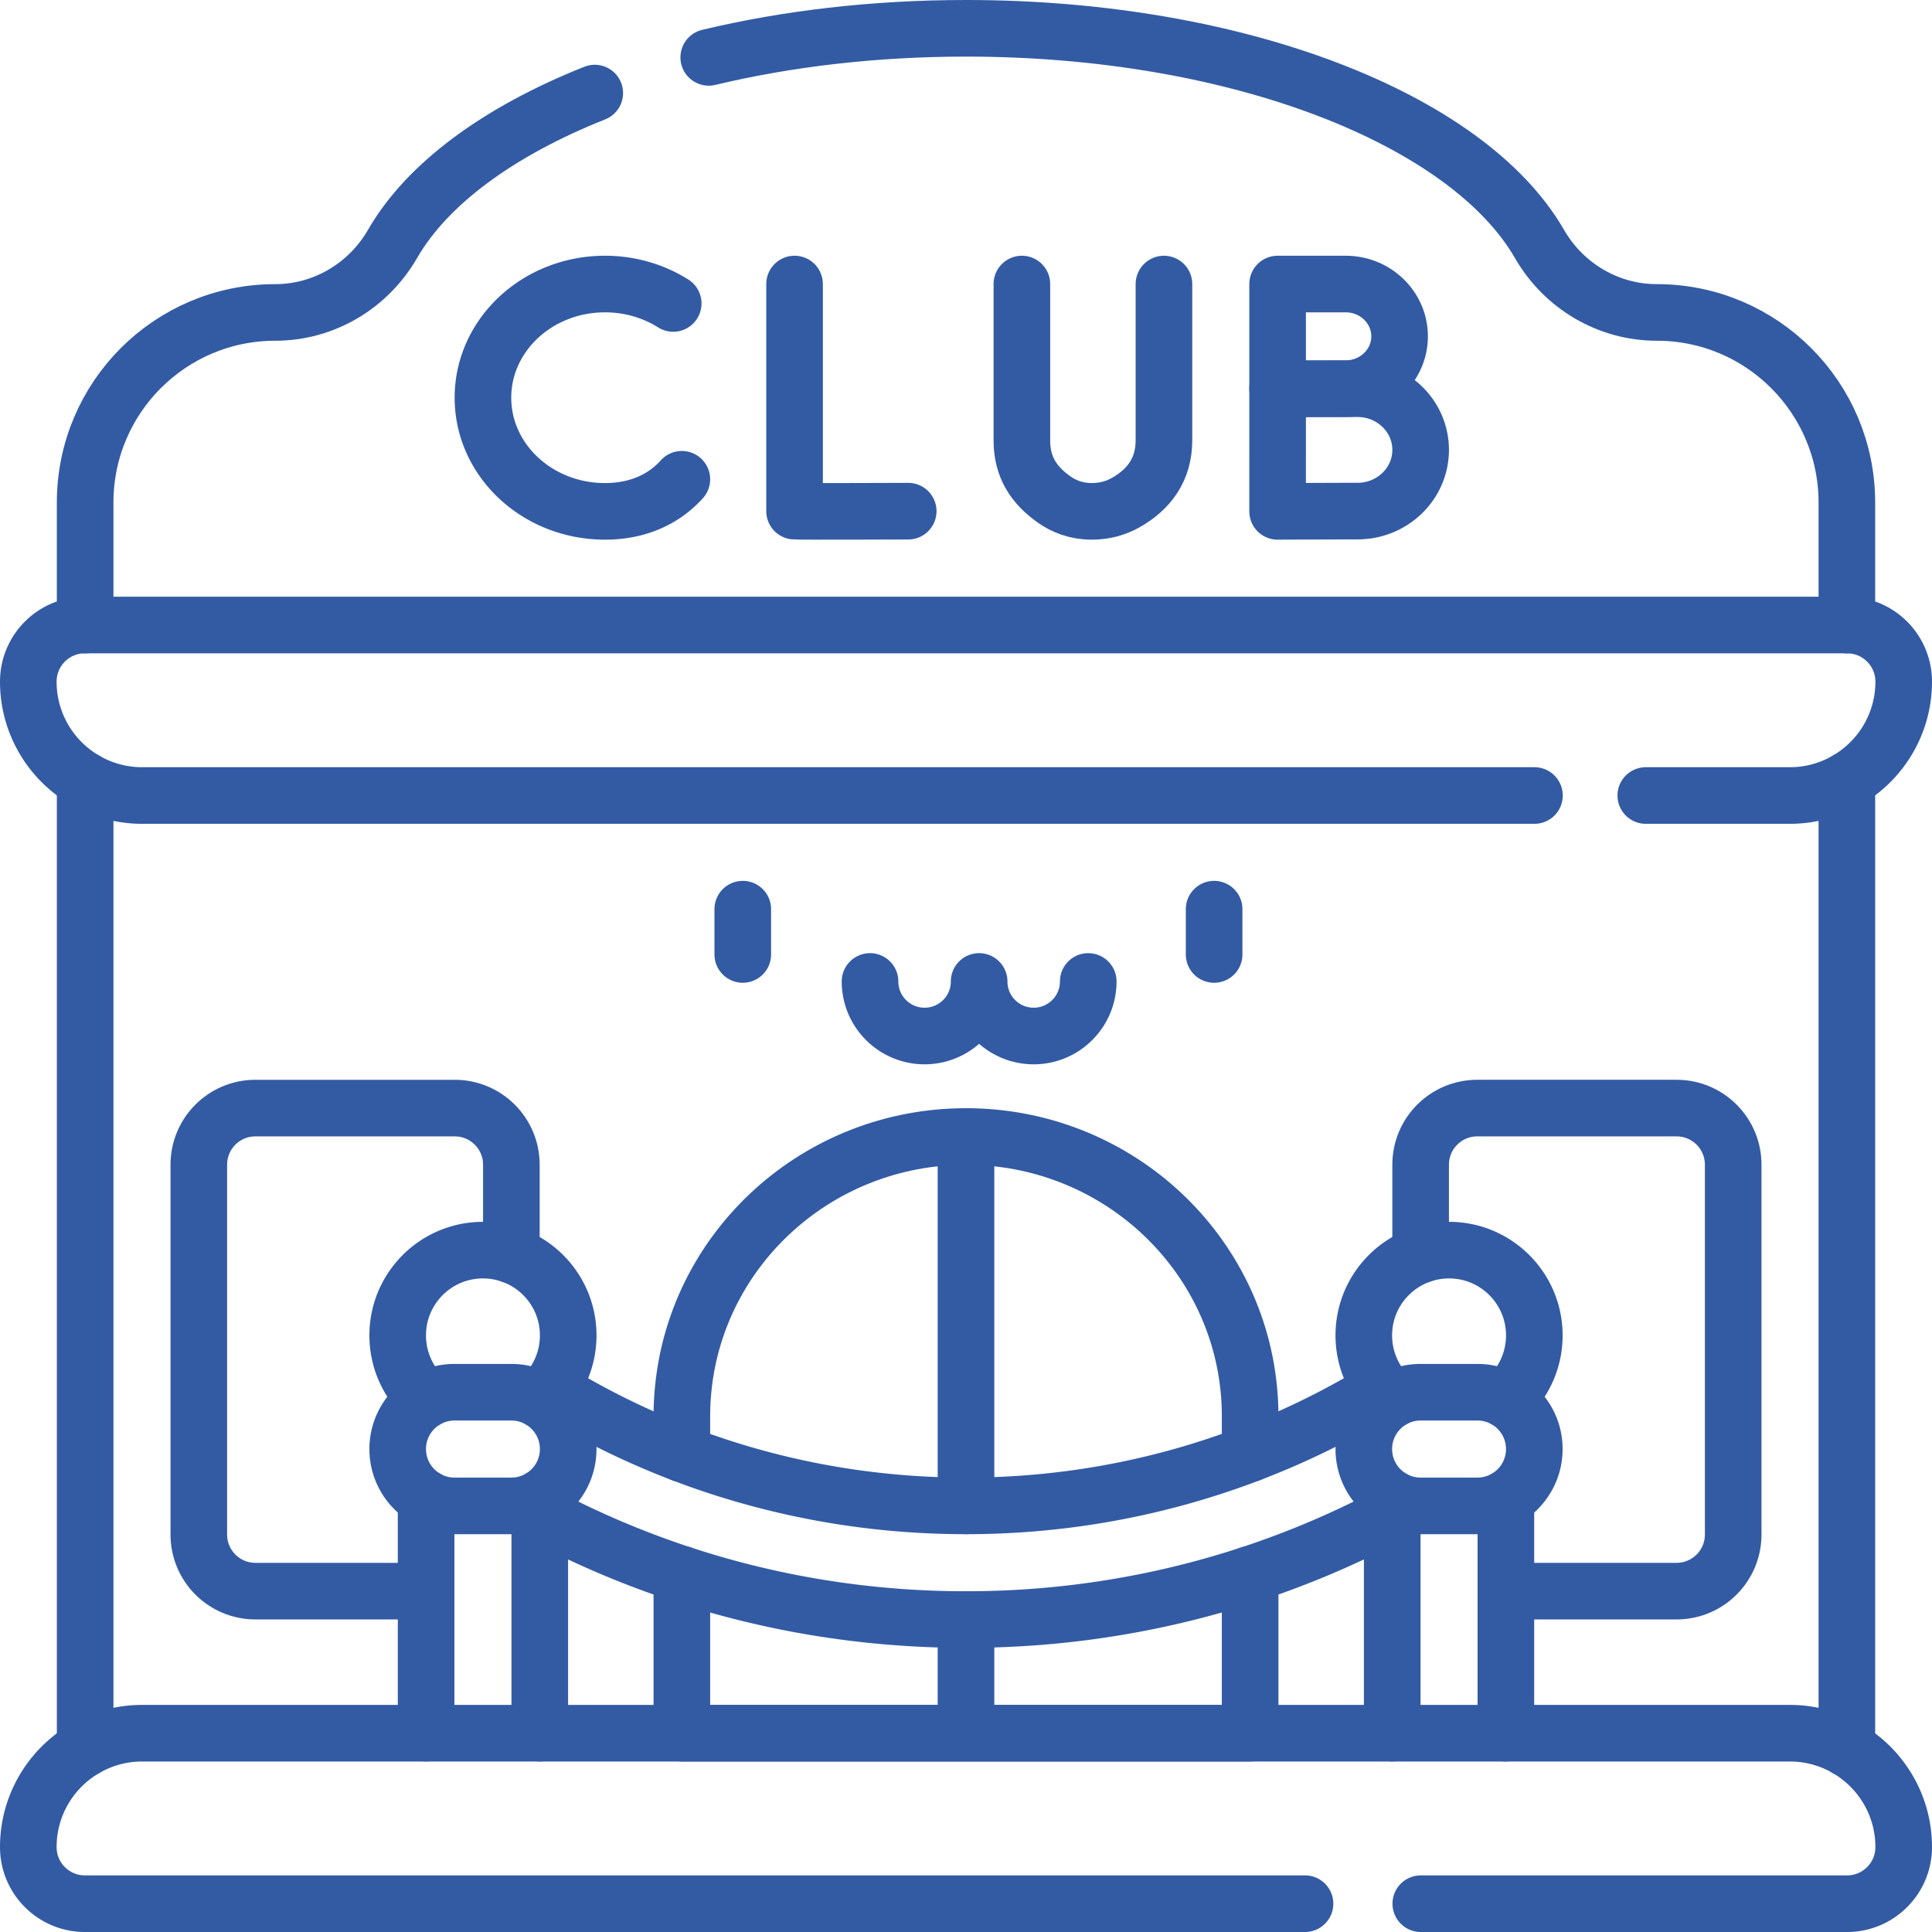 <svg xmlns="http://www.w3.org/2000/svg" xmlns:xlink="http://www.w3.org/1999/xlink" class="svg-inline--fa fa-building" width="100%" height="100%" x="0" y="0" viewBox="0 0 511.941 511.941" style="enable-background:new 0 0 512 512" xml:space="preserve"><g><path d="M22.561 463.33V206.72M489.381 463.33V206.72M376.441 332.55v-23.93c0-8.29 6.72-15 15-15h52.82c8.29 0 15 6.71 15 15v98c0 8.28-6.71 15-15 15h-45.23M112.911 421.62h-45.23c-8.29 0-15-6.72-15-15v-98c0-8.29 6.71-15 15-15h52.82c8.28 0 15 6.71 15 15v23.93M157.599 24.66c-25.343 10.083-44.354 23.977-53.568 39.95-6.44 11.17-18.21 18.18-31.11 18.18-13.91 0-26.49 5.64-35.61 14.75-9.11 9.12-14.75 21.71-14.75 35.62v32.46M489.381 165.62v-32.46c0-27.82-22.55-50.37-50.36-50.37-12.9 0-24.67-7.01-31.11-18.18-19.03-32.99-79.85-57.11-151.94-57.11-24.412 0-47.531 2.766-68.173 7.705M180.681 417.15v42.11h75.29M255.971 301.15c-39.06 0-71.17 29.28-74.92 66.75-.25 2.42-.37 4.88-.37 7.36v9.93M331.261 385.18v-9.92c0-2.48-.12-4.94-.37-7.36-3.75-37.47-35.87-66.75-74.92-66.75v97.88M331.261 417.15v42.11h-75.29v-30.11M210.542 75.264v60.185c.951.114 30.118 0 30.118 0" style="stroke-width:15;stroke-linecap:round;stroke-linejoin:round;stroke-miterlimit:10;" fill="none" stroke="#335ba4" stroke-width="15" stroke-linecap="round" stroke-linejoin="round" stroke-miterlimit="10" data-original="#000000" opacity="1" class=""></path><path d="M270.777 75.264v41.449c0 7.059 3.149 11.811 8.499 15.611 2.606 1.851 5.897 3.169 9.987 3.175 3.542.005 6.502-.906 8.95-2.277 6.235-3.491 10.211-8.792 10.211-16.553V75.264M370.866 89.125c0 7.655-6.397 13.86-14.288 13.86-3.913 0-18.036.061-18.036.061V75.265h18.036c7.891-.001 14.288 6.205 14.288 13.86z" style="stroke-width:15;stroke-linecap:round;stroke-linejoin:round;stroke-miterlimit:10;" fill="none" stroke="#335ba4" stroke-width="15" stroke-linecap="round" stroke-linejoin="round" stroke-miterlimit="10" data-original="#000000" opacity="1" class=""></path><path d="M376.441 119.215c0 8.954-7.483 16.214-16.713 16.214-4.578 0-21.186.072-21.186.072V103.002h21.186c9.23-.001 16.713 7.258 16.713 16.213zM436.105 210.794h38.16c16.666 0 30.176-13.51 30.176-30.176h0c0-8.284-6.716-15-15-15H22.5c-8.284 0-15 6.716-15 15h0c0 16.666 13.51 30.176 30.176 30.176h368.922M196.82 240.911v12M321.717 240.911v12M259.451 260.066c0 7.983-6.472 14.456-14.456 14.456-7.984 0-14.456-6.472-14.456-14.456M288.362 260.066c0 7.983-6.472 14.456-14.455 14.456-7.984 0-14.456-6.472-14.456-14.456M143.031 401.09a238.615 238.615 0 0 0 37.65 16.06c23.68 7.79 48.99 12 75.29 12 26.29 0 51.59-4.21 75.27-12h.02c13.08-4.3 25.67-9.7 37.65-16.07M145.651 367.9c32.09 19.74 69.87 31.13 110.32 31.13 40.44 0 78.22-11.39 110.31-31.13M399.031 459.26v-62.25M368.911 459.26v-62.25" style="stroke-width:15;stroke-linecap:round;stroke-linejoin:round;stroke-miterlimit:10;" fill="none" stroke="#335ba4" stroke-width="15" stroke-linecap="round" stroke-linejoin="round" stroke-miterlimit="10" data-original="#000000" opacity="1" class=""></path><path d="M398.881 370.83a22.538 22.538 0 0 0 7.68-16.98c0-12.47-10.11-22.59-22.59-22.59s-22.59 10.12-22.59 22.59c0 5.31 1.83 10.19 4.89 14.05h.01c.84 1.06 1.77 2.04 2.78 2.93" style="stroke-width:15;stroke-linecap:round;stroke-linejoin:round;stroke-miterlimit:10;" fill="none" stroke="#335ba4" stroke-width="15" stroke-linecap="round" stroke-linejoin="round" stroke-miterlimit="10" data-original="#000000" opacity="1" class=""></path><path d="M391.5 399.029h-15.059c-8.317 0-15.059-6.742-15.059-15.059h0c0-8.317 6.742-15.059 15.059-15.059H391.5c8.317 0 15.059 6.742 15.059 15.059h0c0 8.317-6.742 15.059-15.059 15.059zM143.031 459.26v-62.25M112.911 459.26v-62.25M142.881 370.83a22.538 22.538 0 0 0 7.68-16.98c0-12.47-10.11-22.59-22.59-22.59s-22.59 10.12-22.59 22.59c0 6.77 2.97 12.84 7.68 16.98" style="stroke-width:15;stroke-linecap:round;stroke-linejoin:round;stroke-miterlimit:10;" fill="none" stroke="#335ba4" stroke-width="15" stroke-linecap="round" stroke-linejoin="round" stroke-miterlimit="10" data-original="#000000" opacity="1" class=""></path><path d="M120.441 399.029H135.5c8.317 0 15.059-6.742 15.059-15.059h0c0-8.317-6.742-15.059-15.059-15.059h-15.059c-8.317 0-15.059 6.742-15.059 15.059h0c0 8.317 6.742 15.059 15.059 15.059zM345.799 504.441H22.5c-8.284 0-15-6.716-15-15v0c0-16.666 13.51-30.176 30.176-30.176h436.588c16.666 0 30.176 13.51 30.176 30.176v0c0 8.284-6.716 15-15 15H376.48M178.385 80.408c-5.161-3.247-11.382-5.144-18.079-5.144-17.858 0-32.335 13.484-32.335 30.118s14.477 30.118 32.335 30.118c7.253 0 13.219-2.224 17.746-5.98a25.015 25.015 0 0 0 2.624-2.522" style="stroke-width:15;stroke-linecap:round;stroke-linejoin:round;stroke-miterlimit:10;" fill="none" stroke="#335ba4" stroke-width="15" stroke-linecap="round" stroke-linejoin="round" stroke-miterlimit="10" data-original="#000000" opacity="1" class=""></path></g></svg>
